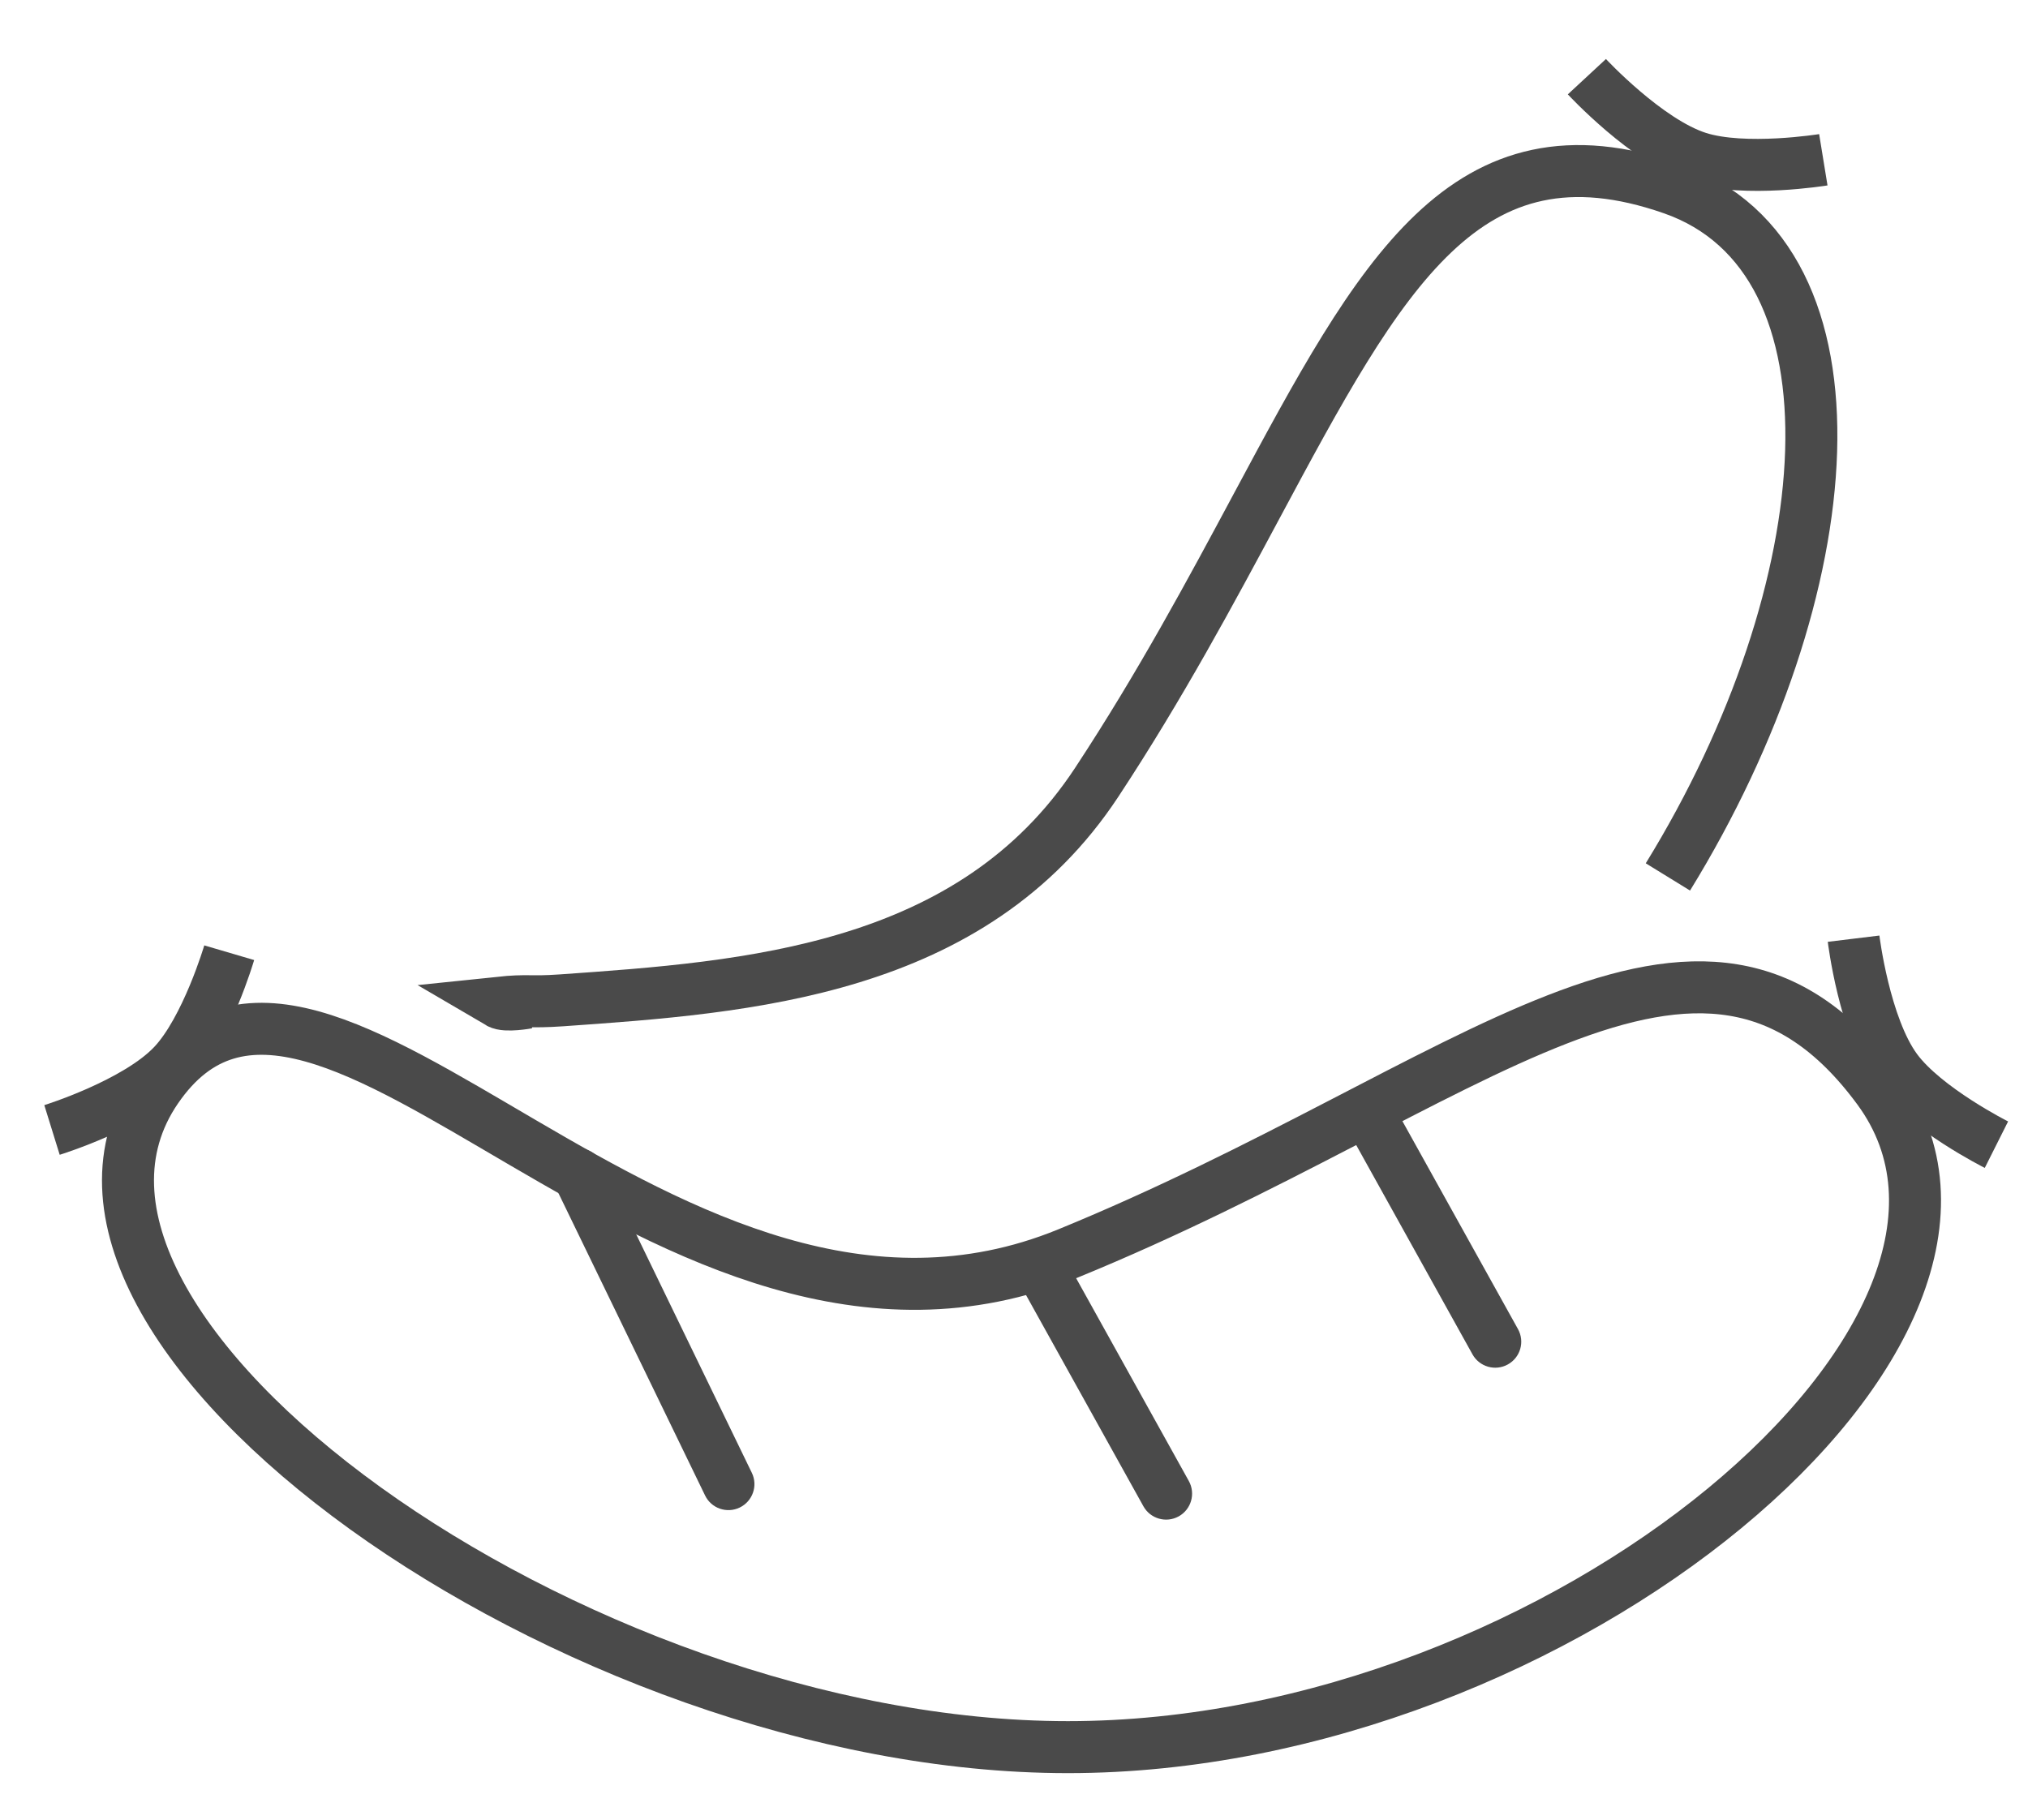 <svg width="39" height="35" viewBox="0 0 39 35" fill="none" xmlns="http://www.w3.org/2000/svg">
<path d="M30.517 1.475C30.517 1.475 31.672 2.721 32.658 3.034C33.554 3.319 35.064 3.073 35.064 3.073" stroke="#4A4A4A"/>
<path d="M32.075 16.867C35.474 11.345 35.993 4.965 32.159 3.629C28.181 2.243 26.557 5.274 24.162 9.742C23.291 11.367 22.318 13.183 21.092 15.045C18.696 18.687 14.378 18.99 10.796 19.241C10.159 19.285 10.17 19.227 9.595 19.287C9.726 19.364 10.142 19.287 10.142 19.287" stroke="#4A4A4A"/>
<path d="M20.537 33.605C30.032 33.605 39.527 25.571 36.119 20.945C32.711 16.319 28.273 20.945 20.537 24.11C12.801 27.275 6.173 16.319 3.008 20.945C-0.157 25.571 11.042 33.605 20.537 33.605Z" stroke="#4A4A4A"/>
<path d="M11.568 22.366C11.447 22.117 11.148 22.014 10.899 22.134C10.651 22.255 10.547 22.554 10.668 22.802L11.568 22.366ZM13.559 28.764C13.679 29.013 13.978 29.116 14.226 28.996C14.475 28.875 14.579 28.576 14.458 28.328L13.559 28.764ZM10.668 22.802L13.559 28.764L14.458 28.328L11.568 22.366L10.668 22.802Z" fill="#4A4A4A"/>
<path d="M21.988 28.971C22.122 29.213 22.426 29.3 22.668 29.166C22.909 29.032 22.996 28.727 22.862 28.486L21.988 28.971ZM19.553 24.589L21.988 28.971L22.862 28.486L20.427 24.103L19.553 24.589Z" fill="#4A4A4A"/>
<path d="M28.317 26.05C28.451 26.291 28.756 26.378 28.997 26.244C29.239 26.11 29.326 25.806 29.192 25.564L28.317 26.05ZM25.883 21.668L28.317 26.05L29.192 25.564L26.757 21.182L25.883 21.668Z" fill="#4A4A4A"/>
<path d="M1 21.734C1 21.734 2.623 21.231 3.332 20.478C3.976 19.794 4.408 18.325 4.408 18.325" stroke="#4A4A4A"/>
<path d="M35.646 18.055C35.646 18.055 35.851 19.742 36.466 20.574C37.025 21.33 38.393 22.017 38.393 22.017" stroke="#4A4A4A"/>
</svg>

